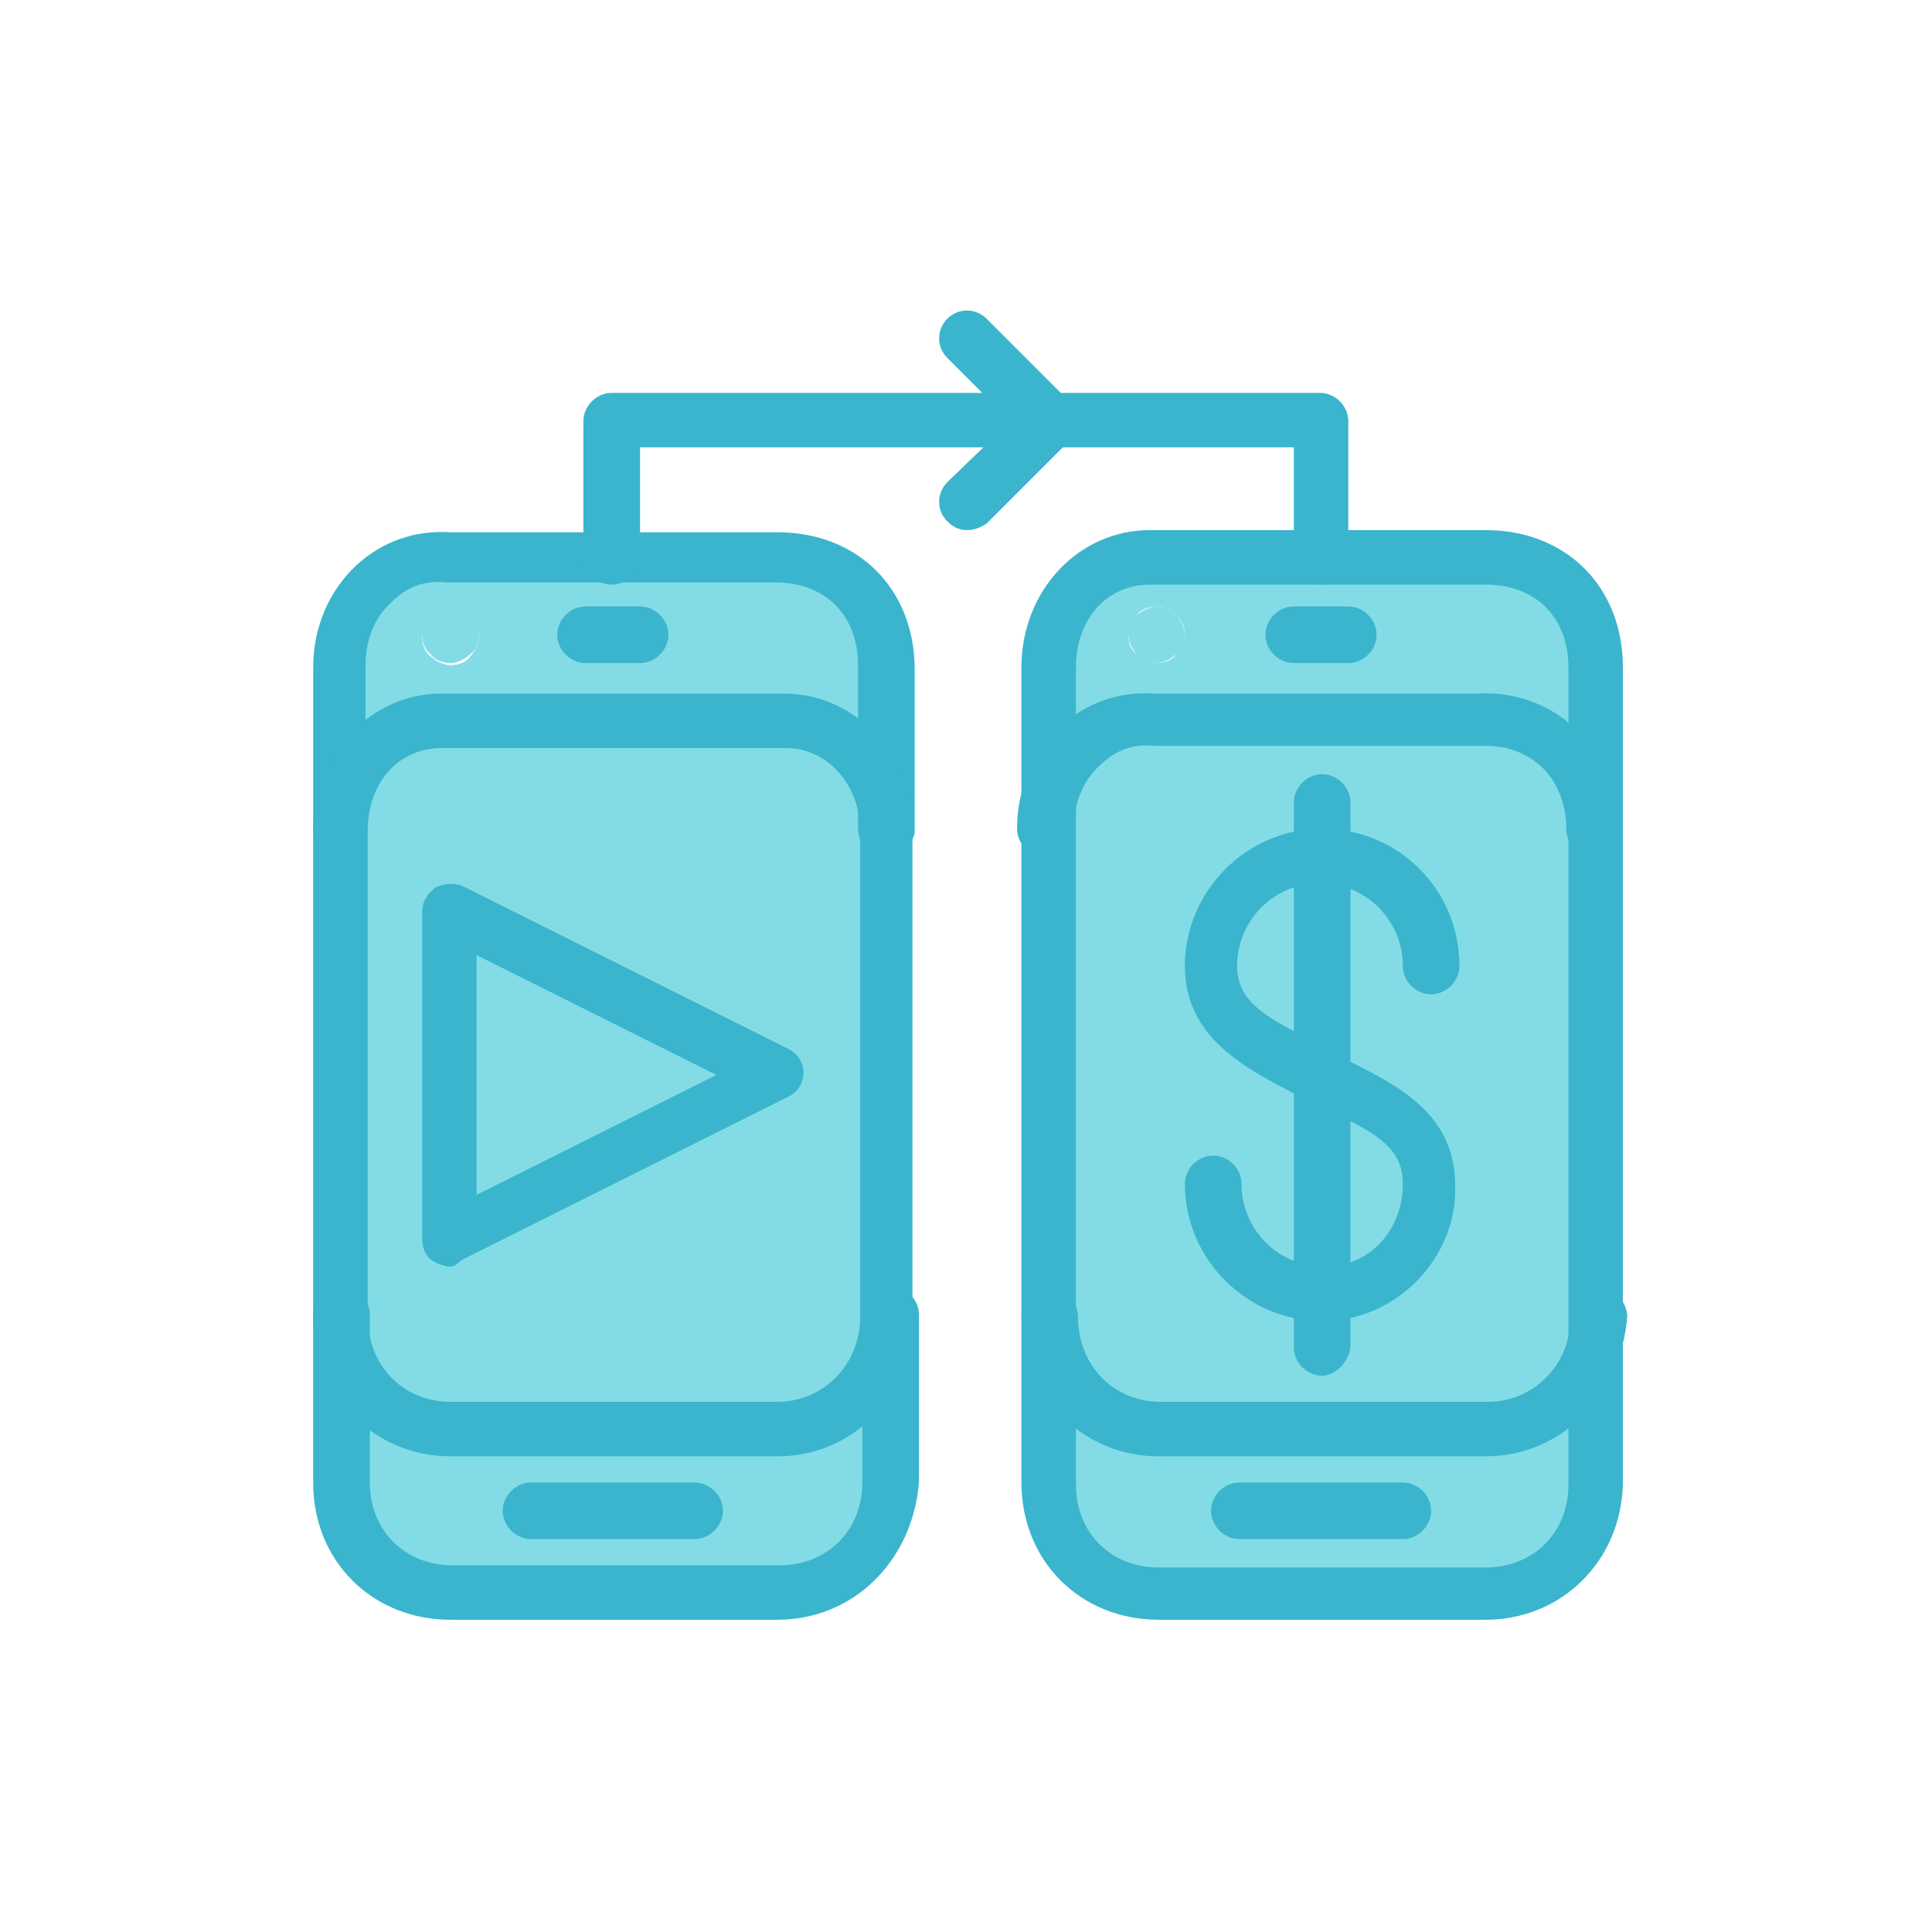<?xml version="1.0" encoding="utf-8"?>
<!-- Generator: Adobe Illustrator 16.0.0, SVG Export Plug-In . SVG Version: 6.00 Build 0)  -->
<!DOCTYPE svg PUBLIC "-//W3C//DTD SVG 1.1//EN" "http://www.w3.org/Graphics/SVG/1.1/DTD/svg11.dtd">
<svg version="1.1" id="Layer_1" xmlns="http://www.w3.org/2000/svg" xmlns:xlink="http://www.w3.org/1999/xlink" x="0px" y="0px"
	 width="48px" height="48px" viewBox="0 0 48 48" enable-background="new 0 0 48 48" xml:space="preserve">
<rect x="29" y="21" fill="#83DCE5" width="8" height="12"/>
<g>
	<g>
		<g>
			<g id="_x35_78_x2C__Mobile_x2C__Dollar_x2C__Money">
				<g id="XMLID_571_">
					<g>
						<g>
							<polygon fill="#83DCE5" points="19.313,26.706 11.192,30.768 11.192,22.646 							"/>
						</g>
						<g>
							<path fill="#83DCE5" d="M32.848,32.121c1.516,0,2.708-1.191,2.708-2.707c0-1.517-1.3-1.949-2.708-2.708v-5.413
								c-1.515,0-2.706,1.191-2.706,2.707c0,1.517,1.354,2.058,2.706,2.707V32.121z M39.616,20.643v12.074
								c0,1.57-1.137,2.814-2.708,2.814h-8.121c-1.57,0-2.707-1.244-2.707-2.814V20.643c0-1.571,1.137-2.815,2.707-2.707h8.121
								C38.426,17.828,39.616,19.072,39.616,20.643z"/>
						</g>
						<g>
							<g>
								<path fill="#83DCE5" d="M22.021,20.643v12.074c0,1.57-1.137,2.814-2.707,2.814h-8.122c-1.57,0-2.707-1.244-2.707-2.814
									V20.643c0-1.571,1.137-2.815,2.707-2.707h8.122C20.829,17.828,22.021,19.072,22.021,20.643z M11.192,30.768l8.122-4.062
									l-8.122-4.06V30.768z"/>
							</g>
						</g>
						<g>
							<path fill="#83DCE5" d="M22.021,32.717v4.168c0,1.57-1.137,2.707-2.707,2.707h-8.122c-1.57,0-2.707-1.137-2.707-2.707v-4.168
								c0,1.57,1.137,2.814,2.707,2.814h8.122C20.829,35.531,22.021,34.232,22.021,32.717z"/>
						</g>
						<g>
							<g>
								<path fill="#83DCE5" d="M11.192,15.121c-0.163,0-0.379,0.054-0.487,0.216c-0.108,0.108-0.217,0.325-0.217,0.487
									c0,0.162,0.054,0.378,0.217,0.487c0.108,0.107,0.324,0.215,0.487,0.215s0.379-0.054,0.487-0.215
									c0.108-0.109,0.216-0.326,0.216-0.487c0-0.163-0.054-0.379-0.216-0.487C11.517,15.175,11.354,15.121,11.192,15.121z
									 M8.485,16.583c0-1.571,1.137-2.815,2.707-2.707h4.061h4.061c1.678,0,2.707,1.136,2.707,2.707v4.061
									c0-1.571-1.137-2.815-2.707-2.707h-8.122c-1.57-0.109-2.707,1.136-2.707,2.707V16.583z"/>
							</g>
						</g>
						<g>
							<path fill="#83DCE5" d="M39.616,32.717v4.168c0,1.57-1.137,2.707-2.708,2.707h-8.121c-1.57,0-2.707-1.137-2.707-2.707v-4.168
								c0,1.57,1.137,2.814,2.707,2.814h8.121C38.426,35.531,39.616,34.232,39.616,32.717z"/>
						</g>
						<g>
							<path fill="#83DCE5" d="M29.221,15.282c-0.107-0.107-0.325-0.215-0.485-0.215c-0.163,0-0.381,0.054-0.489,0.215
								c-0.107,0.109-0.216,0.326-0.216,0.487c0,0.163,0.054,0.379,0.216,0.487c0.108,0.109,0.326,0.217,0.489,0.217
								c0.16,0,0.378-0.054,0.485-0.217c0.108-0.108,0.217-0.324,0.217-0.487C29.438,15.608,29.384,15.445,29.221,15.282z
								 M28.787,13.876h4.061h4.061c1.68,0,2.708,1.136,2.708,2.707v4.061c0-1.571-1.137-2.815-2.708-2.707h-8.121
								c-1.57-0.109-2.707,1.136-2.707,2.707v-4.061C26.08,15.012,27.217,13.767,28.787,13.876z"/>
						</g>
						<g>
							<g>
								<path fill="#83DCE5" d="M29.221,15.282c0.108,0.109,0.217,0.326,0.217,0.487c0,0.163-0.054,0.379-0.217,0.487
									c-0.107,0.109-0.325,0.217-0.485,0.217c-0.163,0-0.381-0.054-0.489-0.217c-0.107-0.108-0.216-0.324-0.216-0.487
									c0-0.162,0.054-0.378,0.216-0.487c0.108-0.107,0.326-0.215,0.489-0.215C28.896,15.067,29.113,15.175,29.221,15.282z"/>
							</g>
						</g>
						<g>
							<g>
								<path fill="#83DCE5" d="M10.488,15.77c0-0.162,0.054-0.378,0.217-0.487c0.108-0.107,0.324-0.215,0.487-0.215
									s0.379,0.054,0.487,0.215c0.108,0.109,0.216,0.326,0.216,0.487c0,0.163-0.054,0.379-0.216,0.487
									c-0.108,0.109-0.325,0.217-0.487,0.217s-0.379-0.054-0.487-0.217C10.542,16.149,10.488,15.933,10.488,15.77z"/>
							</g>
						</g>
					</g>
					<g>
						<g>
							<g>
								<path fill="#3AB5CD" d="M39.616,21.293c-0.379,0-0.703-0.326-0.703-0.704c0-0.596-0.217-1.191-0.65-1.571
									c-0.38-0.324-0.813-0.487-1.354-0.487h-0.052h-8.121H28.68c-0.541-0.054-0.975,0.109-1.354,0.487
									c-0.433,0.379-0.65,0.975-0.65,1.571c0,0.378-0.324,0.704-0.704,0.704c-0.378,0-0.703-0.326-0.703-0.704
									c0-0.975,0.379-1.895,1.083-2.545c0.65-0.596,1.462-0.867,2.328-0.812h8.066c0.866-0.055,1.733,0.271,2.329,0.812
									c0.703,0.65,1.082,1.571,1.082,2.545C40.266,20.967,39.94,21.293,39.616,21.293z"/>
							</g>
							<g>
								<path fill="#3AB5CD" d="M36.908,36.182h-8.121c-1.894,0-3.41-1.516-3.41-3.465c0-0.379,0.324-0.703,0.703-0.703
									c0.381,0,0.703,0.324,0.703,0.703c0,1.191,0.867,2.111,2.06,2.111h8.121c1.137,0,2.057-0.92,2.057-2.111
									c0-0.379,0.325-0.703,0.704-0.703s0.703,0.324,0.703,0.703C40.266,34.666,38.805,36.182,36.908,36.182z"/>
							</g>
							<g>
								<path fill="#3AB5CD" d="M33.498,16.474h-1.354c-0.379,0-0.704-0.325-0.704-0.704c0-0.378,0.325-0.703,0.704-0.703h1.354
									c0.38,0,0.703,0.325,0.703,0.703C34.201,16.149,33.878,16.474,33.498,16.474z"/>
							</g>
							<g>
								<path fill="#3AB5CD" d="M34.853,38.238h-4.061c-0.38,0-0.704-0.324-0.704-0.703s0.324-0.703,0.704-0.703h4.061
									c0.378,0,0.703,0.324,0.703,0.703S35.23,38.238,34.853,38.238z"/>
							</g>
							<g>
								<path fill="#3AB5CD" d="M36.908,40.242h-8.121c-1.948,0-3.41-1.463-3.41-3.41v-20.25c0-1.895,1.406-3.412,3.195-3.412
									c0.053,0,0.107,0,0.215,0h8.121c2.005,0,3.412,1.409,3.412,3.412v20.302C40.266,38.779,38.805,40.242,36.908,40.242z
									 M28.572,14.525c-1.084,0-1.841,0.867-1.841,2.058v20.302c0,1.191,0.865,2.059,2.056,2.059h8.121
									c1.192,0,2.059-0.867,2.059-2.059V16.583c0-1.245-0.812-2.058-2.059-2.058h-8.121h-0.052
									C28.68,14.525,28.625,14.525,28.572,14.525z"/>
							</g>
							<g>
								<path fill="#3AB5CD" d="M22.021,21.293c-0.38,0-0.704-0.326-0.704-0.704v-4.062c0-1.245-0.813-2.057-2.058-2.057h-8.121
									h-0.054c-0.542-0.054-0.975,0.109-1.354,0.487c-0.433,0.379-0.649,0.975-0.649,1.569v4.062c0,0.378-0.325,0.704-0.704,0.704
									s-0.596-0.326-0.596-0.65v-4.061c0-0.975,0.379-1.895,1.083-2.545c0.65-0.595,1.461-0.867,2.328-0.812h8.122
									c2.003,0,3.411,1.408,3.411,3.41v4.061C22.67,20.967,22.346,21.293,22.021,21.293z"/>
							</g>
							<g>
								<path fill="#3AB5CD" d="M19.313,40.242h-8.122c-1.949,0-3.411-1.463-3.411-3.41v-4.17c0-0.379,0.325-0.705,0.704-0.705
									s0.704,0.326,0.704,0.705v4.17c0,1.189,0.866,2.057,2.057,2.057h8.121c1.191,0,2.058-0.867,2.058-2.057v-4.17
									c0-0.379,0.324-0.705,0.704-0.705c0.378,0,0.704,0.326,0.704,0.705v4.17C22.67,38.779,21.208,40.242,19.313,40.242z"/>
							</g>
							<g>
								<path fill="#3AB5CD" d="M32.848,14.525c-0.378,0-0.703-0.325-0.703-0.704v-2.707H15.902v2.707
									c0,0.379-0.325,0.704-0.704,0.704s-0.704-0.325-0.704-0.704v-3.356c0-0.378,0.325-0.704,0.704-0.704h17.596
									c0.38,0,0.704,0.326,0.704,0.704v3.412C33.498,14.2,33.174,14.525,32.848,14.525z"/>
							</g>
							<g>
								<path fill="#3AB5CD" d="M24.023,13.171c-0.162,0-0.324-0.054-0.487-0.217c-0.271-0.271-0.271-0.703,0-0.975l1.57-1.515
									l-1.57-1.571c-0.271-0.271-0.271-0.703,0-0.975c0.271-0.271,0.704-0.271,0.975,0l2.058,2.058
									c0.271,0.271,0.271,0.704,0,0.974l-2.058,2.058C24.348,13.117,24.186,13.171,24.023,13.171z"/>
							</g>
							<g>
								<path fill="#3AB5CD" d="M19.313,36.182h-8.122c-1.895,0-3.411-1.516-3.411-3.465V20.643c0-1.895,1.408-3.411,3.195-3.411
									c0.054,0,0.108,0,0.216,0h8.067c0.055,0,0.108,0,0.217,0c1.786,0,3.194,1.516,3.194,3.411v12.074
									C22.67,34.666,21.208,36.182,19.313,36.182z M10.976,18.585c-1.083,0-1.841,0.867-1.841,2.058v12.074
									c0,1.191,0.866,2.111,2.057,2.111h8.122c1.137,0,2.057-0.92,2.057-2.111V20.643c0-1.137-0.812-2.058-1.84-2.058
									c-0.055,0-0.108,0-0.108,0h-0.055h-8.121h-0.054C11.084,18.585,11.029,18.585,10.976,18.585z"/>
							</g>
							<g>
								<path fill="#3AB5CD" d="M15.902,16.474h-1.353c-0.379,0-0.704-0.325-0.704-0.704c0-0.378,0.325-0.703,0.704-0.703h1.353
									c0.379,0,0.704,0.325,0.704,0.703C16.606,16.149,16.281,16.474,15.902,16.474z"/>
							</g>
							<g>
								<path fill="#3AB5CD" d="M17.256,38.238h-4.061c-0.379,0-0.704-0.324-0.704-0.703s0.324-0.703,0.704-0.703h4.061
									c0.379,0,0.704,0.324,0.704,0.703S17.635,38.238,17.256,38.238z"/>
							</g>
							<g>
								<path fill="#3AB5CD" d="M32.794,27.41c-0.108,0-0.217,0-0.324-0.054c-0.108-0.054-0.163-0.108-0.271-0.163
									c-1.245-0.648-2.762-1.406-2.762-3.194c0-1.841,1.517-3.41,3.41-3.41c1.896,0,3.412,1.515,3.412,3.41
									c0,0.378-0.325,0.704-0.704,0.704S34.853,24.378,34.853,24c0-1.137-0.922-2.057-2.059-2.057S30.736,22.862,30.736,24
									c0,0.921,0.759,1.3,2.058,1.95c0.109,0.055,0.217,0.108,0.271,0.162c0.325,0.163,0.487,0.595,0.325,0.92
									C33.337,27.248,33.064,27.41,32.794,27.41z"/>
							</g>
							<g>
								<path fill="#3AB5CD" d="M32.848,32.824c-1.84,0-3.41-1.516-3.41-3.41c0-0.379,0.324-0.703,0.704-0.703
									c0.379,0,0.704,0.324,0.704,0.703c0,1.137,0.92,2.057,2.058,2.057c1.137,0,1.949-0.92,1.949-2.057
									c0-0.867-0.597-1.246-1.896-1.841c-0.162-0.054-0.324-0.163-0.486-0.217c-0.325-0.163-0.434-0.595-0.271-0.921
									c0.162-0.324,0.595-0.432,0.919-0.271c0.163,0.056,0.326,0.163,0.434,0.217c1.301,0.649,2.601,1.354,2.601,3.087
									C36.205,31.254,34.689,32.824,32.848,32.824z"/>
							</g>
							<g>
								<path fill="#3AB5CD" d="M32.848,34.178c-0.378,0-0.703-0.324-0.703-0.703V19.939c0-0.379,0.325-0.704,0.703-0.704
									c0.38,0,0.704,0.324,0.704,0.704v13.536C33.498,33.854,33.174,34.178,32.848,34.178z"/>
							</g>
							<g>
								<path fill="#3AB5CD" d="M11.192,31.471c-0.108,0-0.271-0.054-0.379-0.107c-0.216-0.109-0.325-0.324-0.325-0.596v-8.122
									c0-0.216,0.108-0.432,0.325-0.595c0.216-0.108,0.433-0.108,0.649-0.054l8.122,4.061c0.217,0.107,0.379,0.324,0.379,0.595
									s-0.162,0.487-0.379,0.596l-8.122,4.061C11.354,31.417,11.246,31.471,11.192,31.471z M11.841,23.729v5.956l5.956-2.979
									L11.841,23.729z"/>
							</g>
						</g>
					</g>
				</g>
			</g>
			<g id="Layer_1_00000149378594587483541760000006144840480357787582_">
			</g>
		</g>
	</g>
</g>
</svg>
